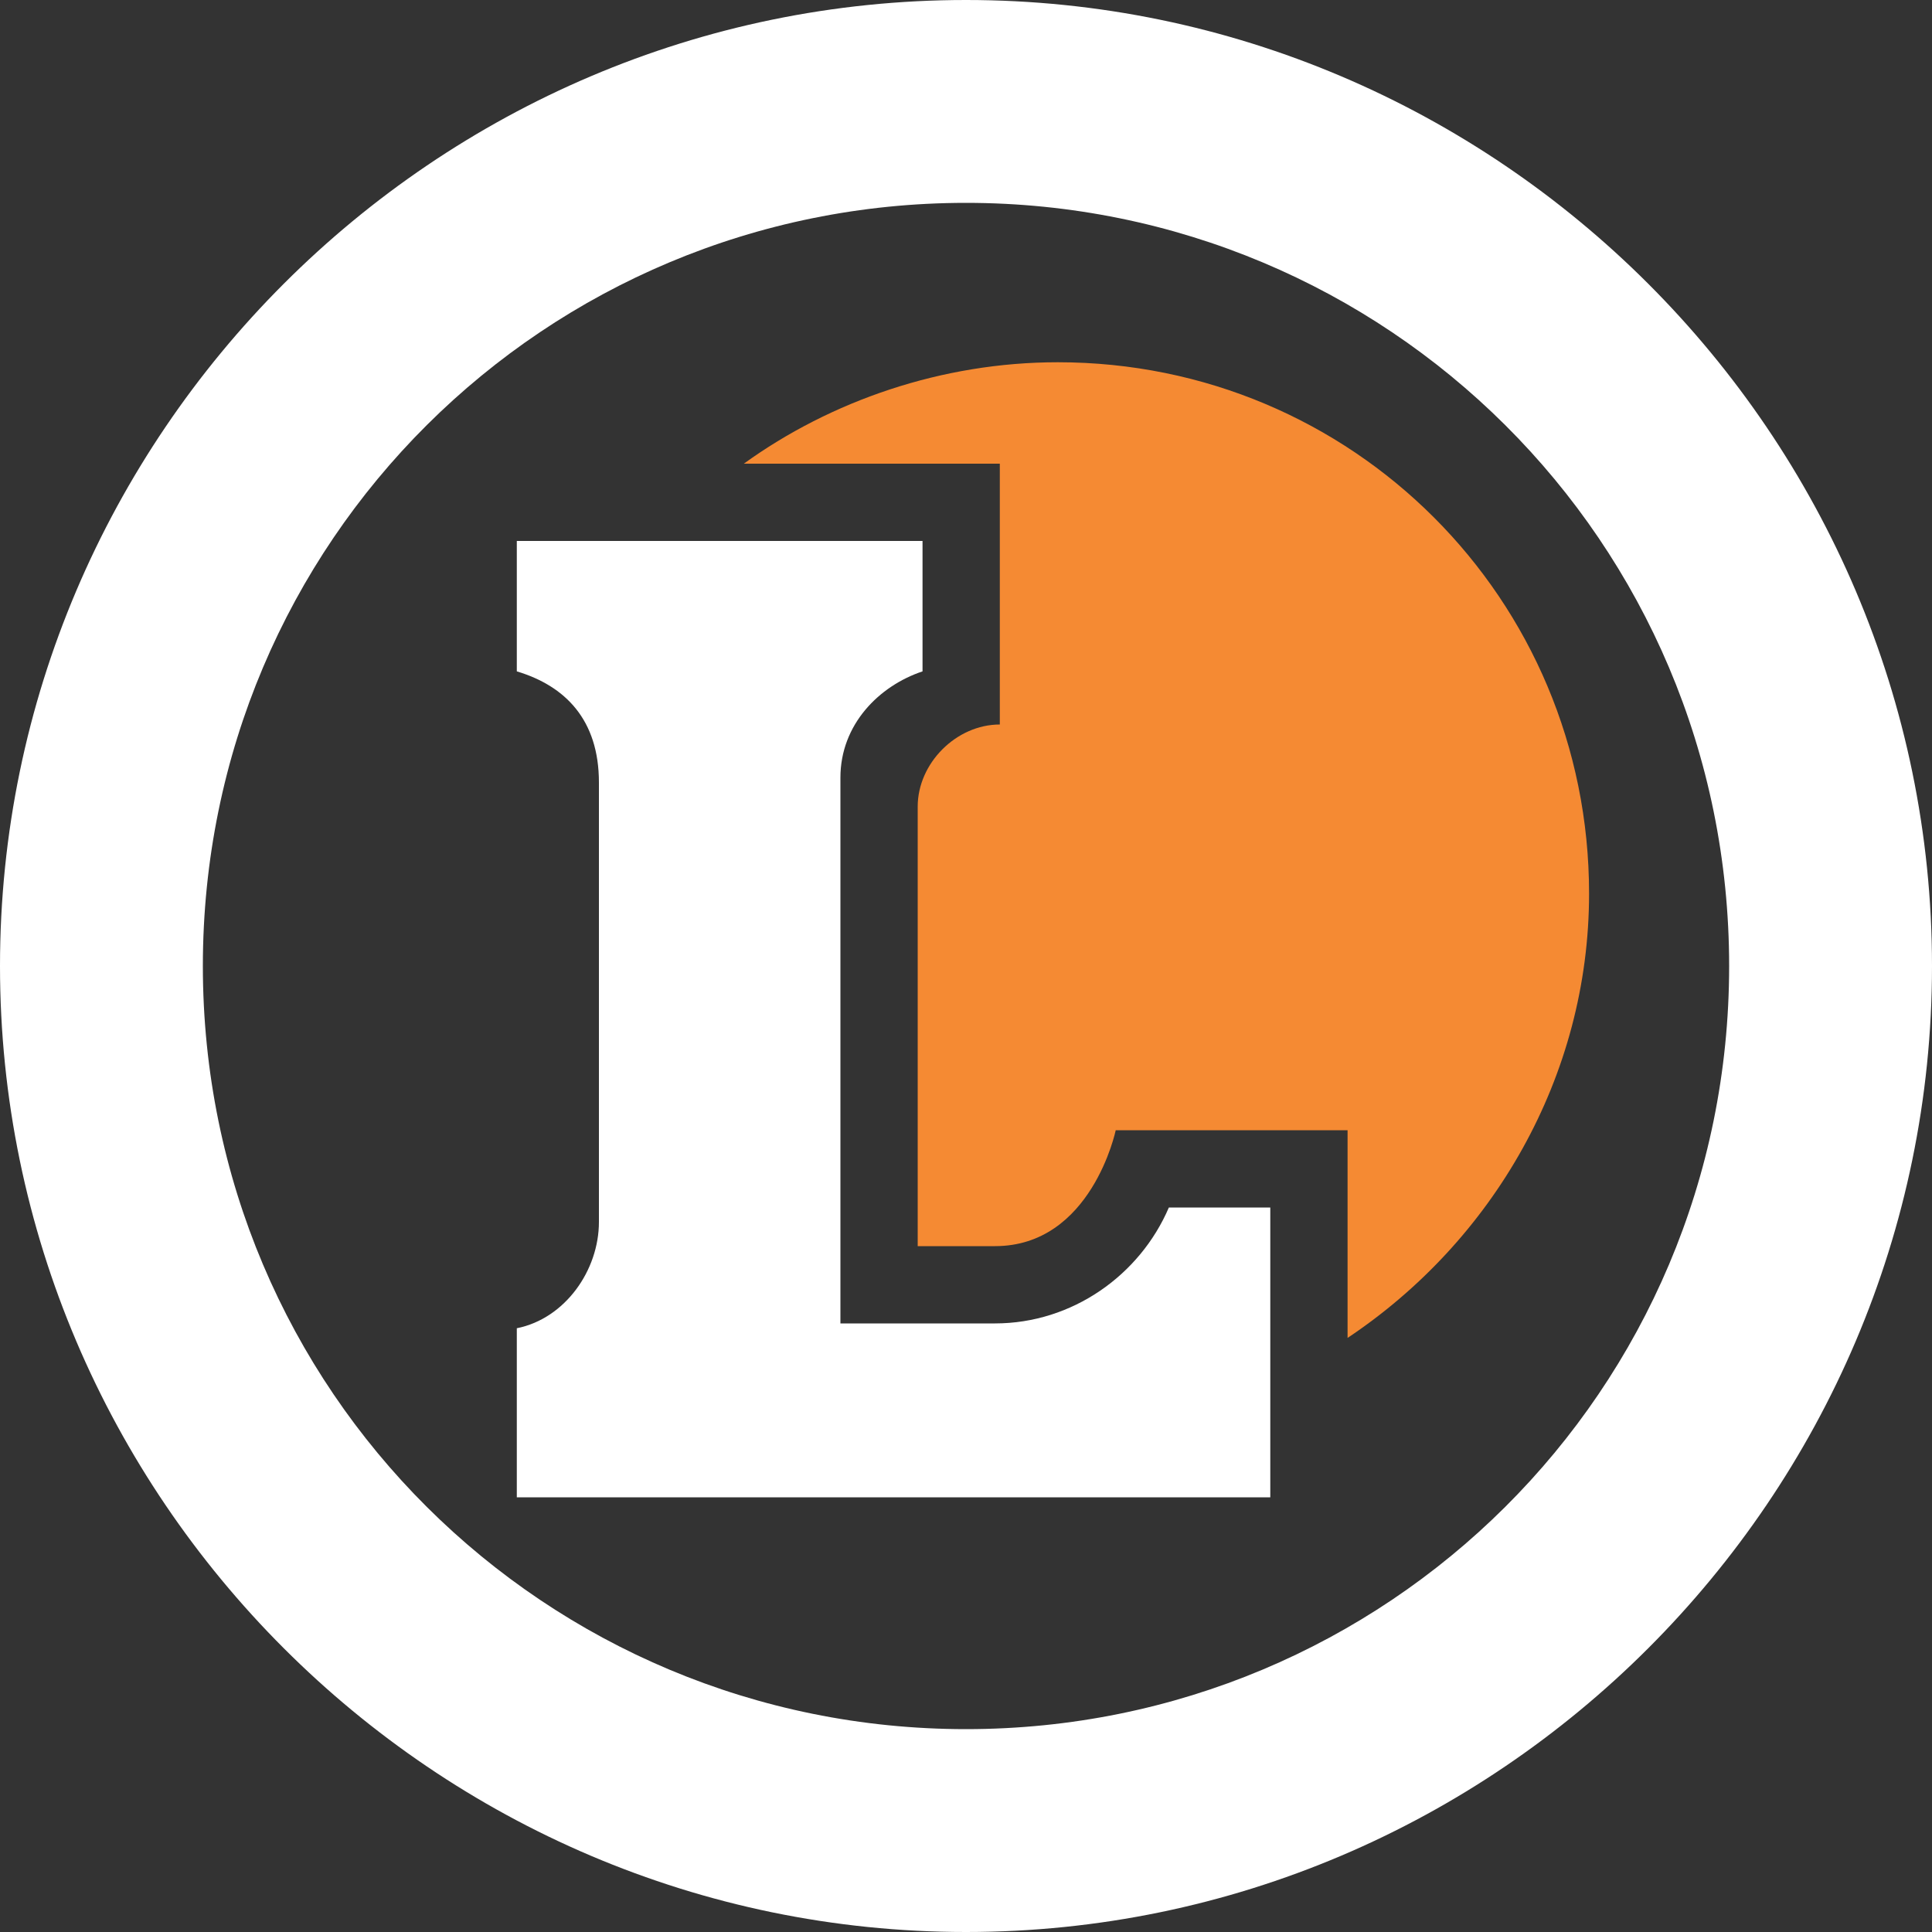 <?xml version="1.0" encoding="utf-8"?>
<!-- Generator: Adobe Illustrator 18.0.0, SVG Export Plug-In . SVG Version: 6.00 Build 0)  -->
<!DOCTYPE svg PUBLIC "-//W3C//DTD SVG 1.1//EN" "http://www.w3.org/Graphics/SVG/1.1/DTD/svg11.dtd">
<svg version="1.1" id="Layer_1" xmlns="http://www.w3.org/2000/svg" xmlns:xlink="http://www.w3.org/1999/xlink" x="0px" y="0px"
	 viewBox="0 0 40 40" enable-background="new 0 0 40 40" xml:space="preserve">
<rect x="0" y="0" width="40" height="40" fill="#333333" stroke="none"/>
<g>
	<path fill="#FFFFFF" d="M10.7,13.9v-2.7h8.4v2.7c-0.9,0.3-1.7,1.1-1.7,2.2v11.3h3.2c1.6,0,3-1,3.6-2.4l2.1,0v6H10.7v-3.5
		c1-0.2,1.7-1.2,1.7-2.2v-9.1C12.4,14.9,11.7,14.2,10.7,13.9"/>
	<path fill-rule="evenodd" clip-rule="evenodd" fill="#FFFFFF" d="M4.2,20c0,8.8,7.1,15.8,15.8,15.8S35.8,28.8,35.8,20
		c0-8.8-7.1-15.8-15.8-15.8S4.2,11.2,4.2,20 M0,20C0,9,9,0,20,0c11,0,20,9,20,20c0,11-9,20-20,20C9,40,0,31,0,20z"/>
	<path fill-rule="evenodd" clip-rule="evenodd" fill="#F58A33" d="M15.4,9.6c1.8-1.3,4.1-2.1,6.5-2.1c6.1,0,11,4.9,11,11
		c0,3.8-2,7.2-5,9.2l0-4.3h-4.8c0,0-0.5,2.4-2.5,2.4h-1.6v-9.1c0-0.9,0.8-1.7,1.7-1.7l0-5.4H15.4z"/>
</g>
</svg>
